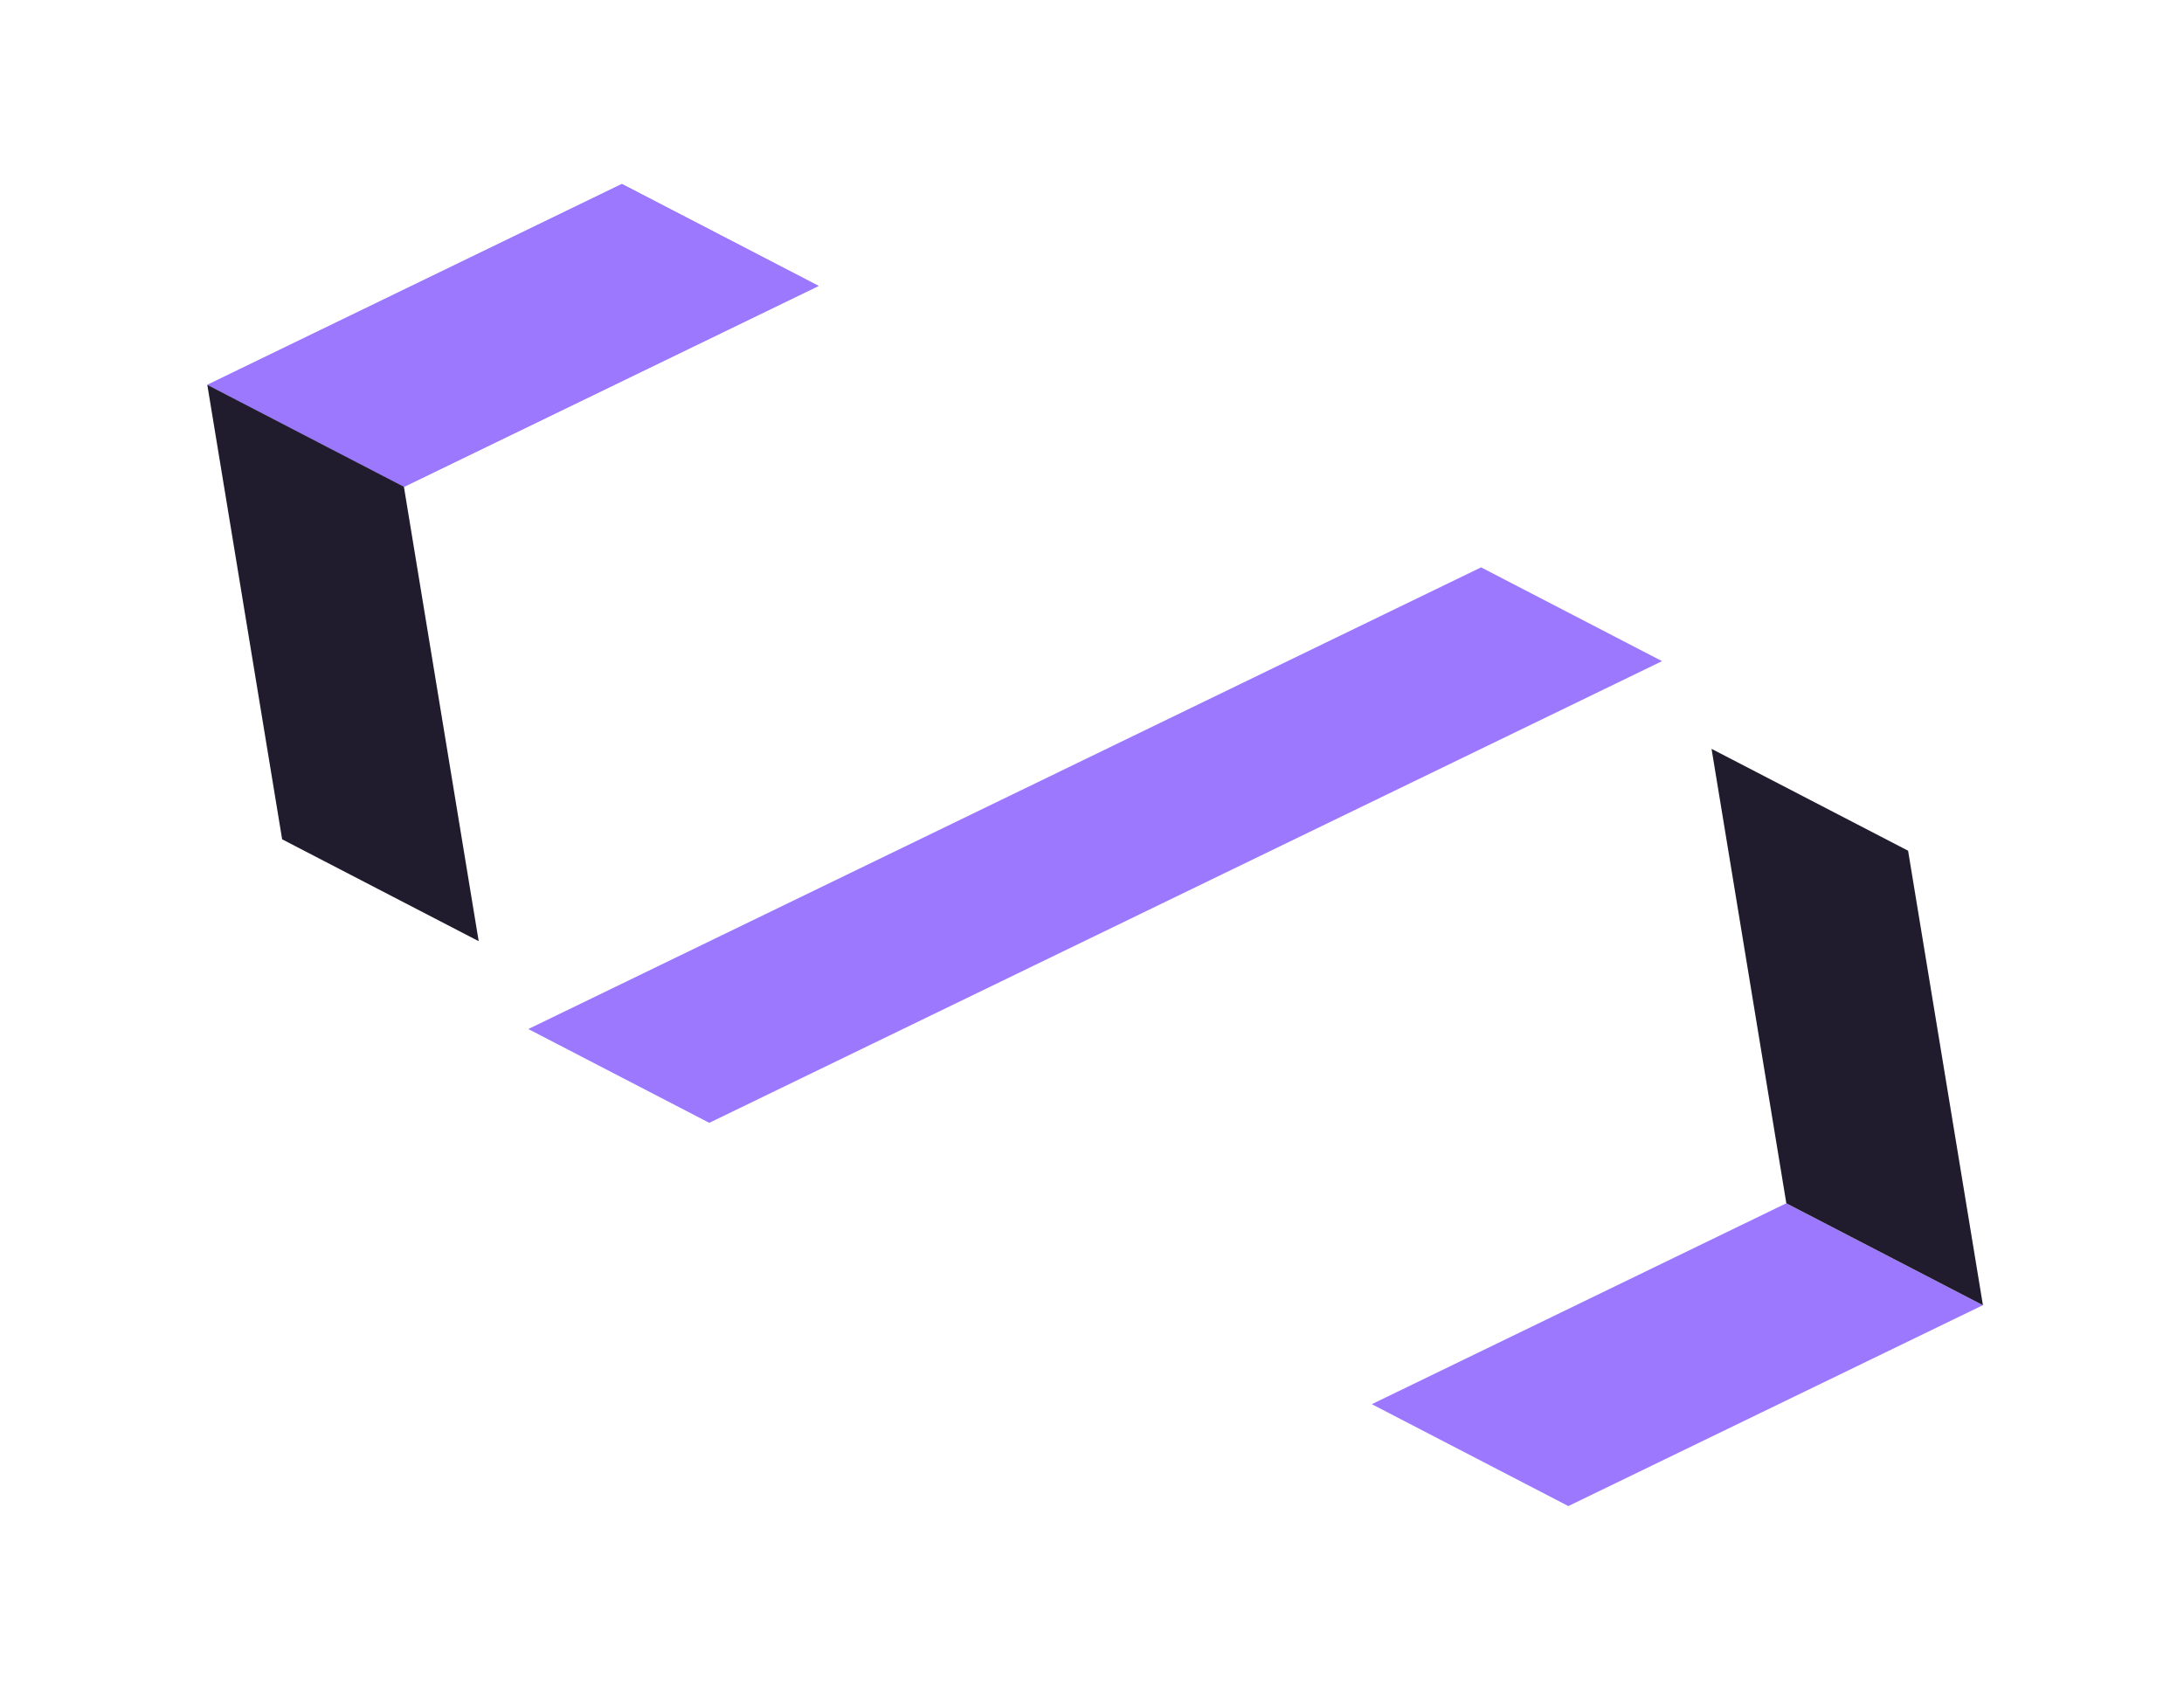 <?xml version="1.0" encoding="UTF-8"?> <svg xmlns="http://www.w3.org/2000/svg" width="145" height="112" viewBox="0 0 145 112" fill="none"> <path d="M13.788 25.558L26.837 32.322L54.356 18.987L41.307 12.224L13.788 25.558Z" fill="#9C78FF"></path> <path d="M35.075 68.317L47.09 74.544L110.347 43.893L98.332 37.666L35.075 68.317Z" fill="#9C78FF"></path> <path d="M118.592 79.886L91.077 93.222L104.126 99.986L131.645 86.651L118.592 79.886Z" fill="#9C78FF"></path> <path d="M26.814 32.309L54.33 18.973L41.281 12.21L13.761 25.544L26.814 32.309Z" fill="#9C78FF"></path> <path d="M126.682 56.478L113.633 49.715L118.598 79.886L131.651 86.651L126.682 56.478Z" fill="#201C2D"></path> <path d="M18.732 55.721L31.781 62.484L26.816 32.313L13.763 25.548L18.732 55.721Z" fill="#201C2D"></path> </svg> 